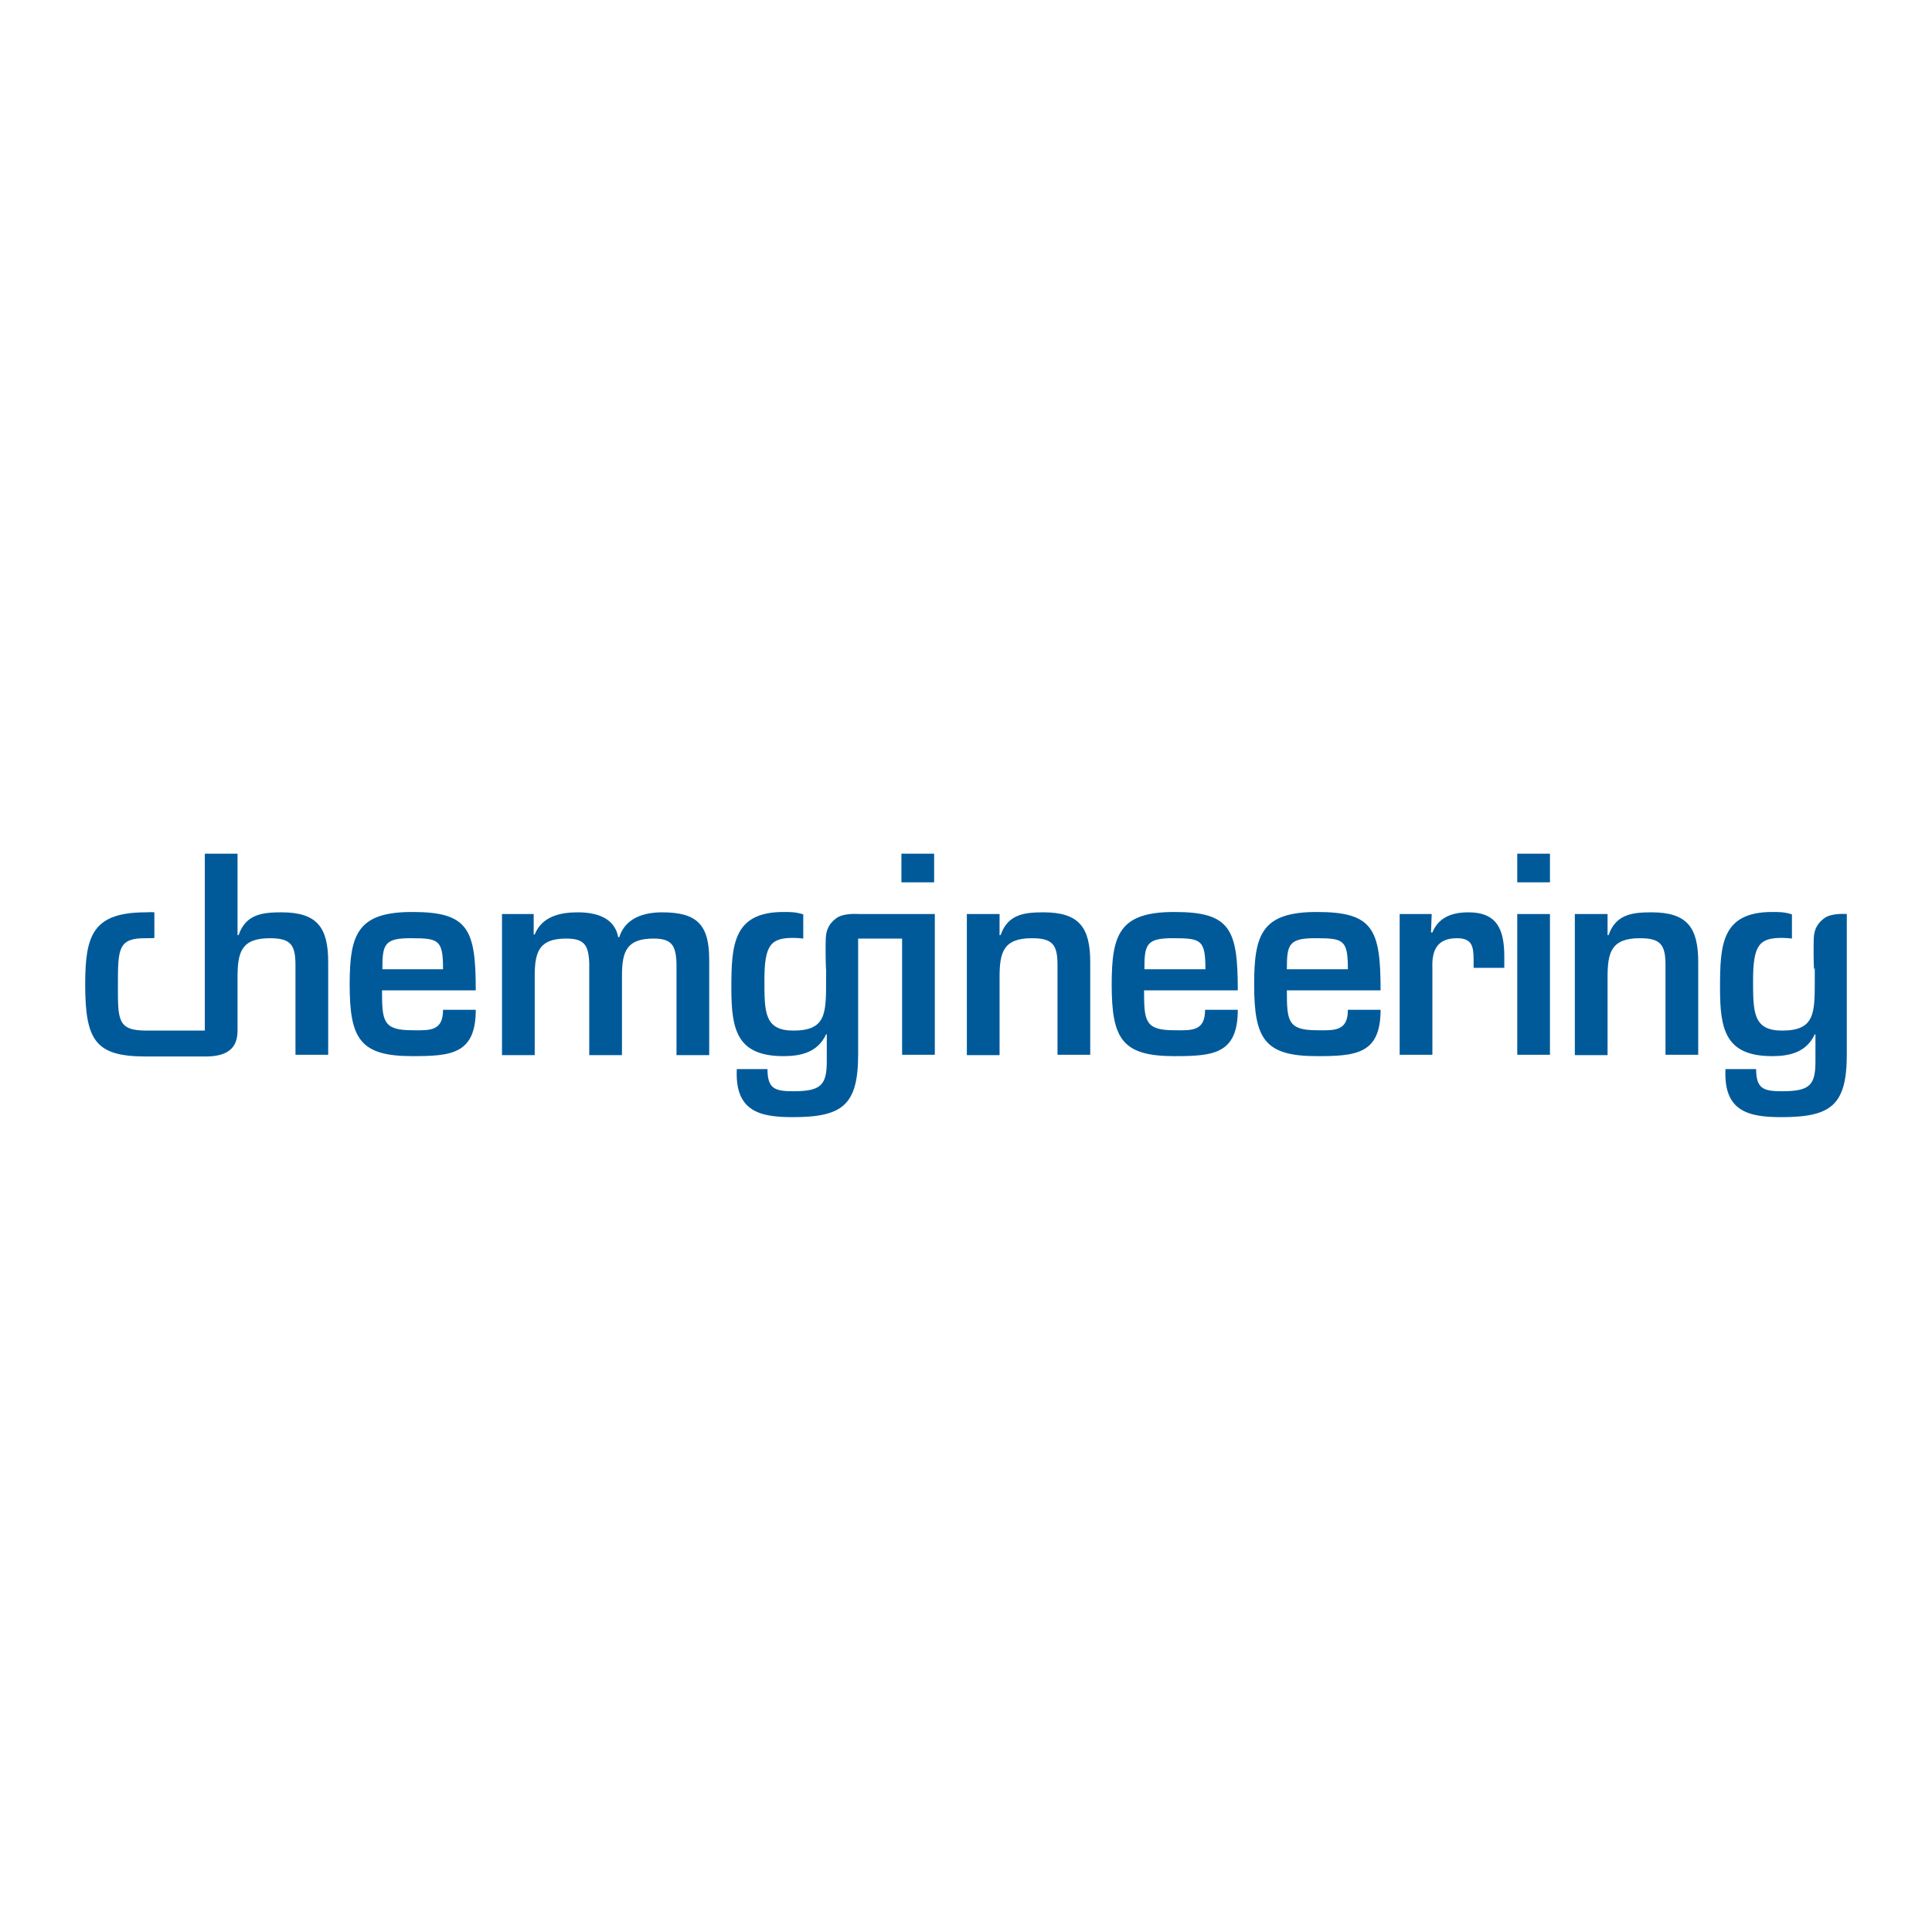 <?xml version="1.0" encoding="utf-8"?>
<!-- Generator: Adobe Illustrator 23.0.1, SVG Export Plug-In . SVG Version: 6.00 Build 0)  -->
<!DOCTYPE svg PUBLIC "-//W3C//DTD SVG 1.1//EN" "http://www.w3.org/Graphics/SVG/1.1/DTD/svg11.dtd">
<svg version="1.1" id="Ebene_1" xmlns:x="http://ns.adobe.com/Extensibility/1.0/" xmlns:i="http://ns.adobe.com/AdobeIllustrator/10.0/" xmlns:graph="http://ns.adobe.com/Graphs/1.0/"
	 xmlns="http://www.w3.org/2000/svg" xmlns:xlink="http://www.w3.org/1999/xlink" x="0px" y="0px" width="566.9px" height="566.9px"
	 viewBox="0 0 566.9 566.9" style="enable-background:new 0 0 566.9 566.9;" xml:space="preserve">
<style type="text/css">
	.st0{fill:none;}
	.st1{clip-path:url(#SVGID_2_);fill:#005A9A;}
</style>
<rect y="0" class="st0" width="566.9" height="566.9"/>
<g>
	<defs>
		<rect id="SVGID_1_" x="25.1" y="250.4" width="516.8" height="77.4"/>
	</defs>
	<clipPath id="SVGID_2_">
		<use xlink:href="#SVGID_1_"  style="overflow:visible;"/>
	</clipPath>
	<path class="st1" d="M69.7,294v8.4c0,4.7-2.4,7.7-9.7,7.6h-8.3h-1.4h-6h-1.4c-14.7,0-17.9-4.4-17.9-21.1c0-14.5,2.2-21.2,17.9-21.2
		c0,0,1.7-0.1,2.4,0v7.5c0,0,0.4,0.1-2.4,0.1c-8.2-0.1-8.3,3-8.3,13.6c0,10.3-0.2,13.5,8.3,13.5l1.4,0h6.1l1.4,0l8.3,0l0-8.3
		c0-17,0-43.6,0-43.6h9.6v23.9H70c2.1-6.1,6.9-6.7,12.6-6.7c10.5,0,13.7,4.5,13.7,14.6v27.2h-9.6v-26.2c0-6-1.3-8-7.5-8
		c-8.4,0-9.5,4.1-9.5,11.5L69.7,294z M130,296.3h9.6c0,13-7.2,13.6-18.6,13.6c-15.3,0-18.4-5-18.4-21c0-14.8,2.3-21.3,18.4-21.3
		c16.4,0,18.6,5,18.6,23h-27.5c0,8.9,0.2,11.7,8.8,11.7C126.3,302.4,130,302.5,130,296.3 M112.2,284.4H130c0-8.5-1.2-9.1-9.1-9.1
		C112.7,275.2,112.2,277.1,112.2,284.4 M147.3,268.2h9.3v6h0.3c2.1-5.3,7.5-6.5,12.6-6.5c5,0,10.8,1.3,11.9,7.3h0.3
		c1.8-5.7,7.3-7.3,12.6-7.3c10.3,0,13.8,3.7,13.8,13.9v28h-9.6v-27c-0.2-5.2-1.4-7.2-6.7-7.2c-7.8,0-9.3,3.6-9.3,10.9v23.3h-9.6v-27
		c-0.2-5.2-1.4-7.2-6.7-7.2c-7.8,0-9.3,3.6-9.3,10.9v23.3h-9.6V268.2z M274.1,258.9h-9.6v-8.4h9.6V258.9z M283.7,268.2h9.6v6.2h0.3
		c2.1-6.1,6.9-6.7,12.6-6.7c10.5,0,13.7,4.5,13.7,14.6v27.2h-9.6v-26.2c0-6-1.3-8-7.5-8c-8.4,0-9.5,4.1-9.5,11.5v22.8h-9.6V268.2z
		 M353.6,296.3h9.6c0,13-7.2,13.6-18.6,13.6c-15.3,0-18.4-5-18.4-21c0-14.8,2.3-21.3,18.4-21.3c16.4,0,18.6,5,18.6,23h-27.5
		c0,8.9,0.2,11.7,8.8,11.7C349.9,302.4,353.6,302.5,353.6,296.3 M335.8,284.4h17.9c0-8.5-1.2-9.1-9.1-9.1
		C336.3,275.2,335.8,277.1,335.8,284.4 M395.5,296.3h9.6c0,13-7.2,13.6-18.7,13.6c-15.3,0-18.4-5-18.4-21c0-14.8,2.3-21.3,18.4-21.3
		c16.5,0,18.7,5,18.7,23h-27.5c0,8.9,0.2,11.7,8.8,11.7C391.8,302.4,395.5,302.5,395.5,296.3 M377.6,284.4h17.9
		c0-8.5-1.2-9.1-9.1-9.1C378.1,275.2,377.6,277.1,377.6,284.4 M410.7,268.2h9.4l-0.2,5.4h0.4c1.9-4.6,6-5.9,10.6-5.9
		c8.5,0,10.5,5.2,10.5,13v3.3h-9v-2.1c0-4.2-0.4-6.6-4.9-6.6c-5.7,0-7.4,3.4-7.2,8.7v25.5h-9.6V268.2z M454.8,309.5h-9.6v-41.3h9.6
		V309.5z M454.8,258.9h-9.6v-8.4h9.6V258.9z M462.1,268.2h9.6v6.2h0.3c2.1-6.1,6.9-6.7,12.6-6.7c10.5,0,13.7,4.5,13.7,14.6v27.2
		h-9.6v-26.2c0-6-1.3-8-7.5-8c-8.4,0-9.5,4.1-9.5,11.5v22.8h-9.6V268.2z M532.2,282.5c0,0-0.1-3.9,0-7.1c0.1-2.6,1-4.4,3-5.9
		c2.1-1.7,6.7-1.3,6.7-1.3v41.2c0,14.9-4.6,18.4-19.2,18.4c-9.7,0-17-1.7-16.4-14.1h9c0,5.7,2.1,6.5,7.5,6.5c8.2,0,9.9-1.7,9.9-8.8
		v-7.9h-0.2c-2.5,5.4-7.6,6.4-12.5,6.4c-13.7,0-15.3-7.8-15.3-19.9c0-12.7,0.4-22.4,15.3-22.4c2.1,0,3.6,0,5.8,0.7c0,0,0,3.8,0,7.1
		c-0.9-0.1-1.8-0.2-2.9-0.2c-6.6,0-8.5,2-8.5,12.4c0,9.4,0,14.8,8.5,14.8c9.6,0,9.6-5,9.6-14.8V284
		C532.3,284,532.3,285.8,532.2,282.5 M251.8,275.4l0,34c0,14.9-4.6,18.4-19.2,18.4c-9.7,0-17-1.7-16.4-14.1h9c0,5.7,2.1,6.5,7.5,6.5
		c8.1,0,9.9-1.7,9.9-8.8v-7.9h-0.2c-2.5,5.4-7.6,6.4-12.5,6.4c-13.7,0-15.3-7.8-15.3-19.9c0-12.7,0.5-22.4,15.3-22.4
		c2.1,0,3.6,0,5.8,0.7c0,0,0,3.8,0,7.1c-0.9-0.1-1.8-0.2-2.9-0.2c-6.6,0-8.5,2-8.5,12.4c0,9.4,0,14.8,8.5,14.8c9.6,0,9.6-5,9.6-14.8
		V284c0,0,0,1.8-0.1-1.5c0,0-0.1-3.9,0-7.1c0.1-2.6,1-4.4,3-5.9c2.1-1.7,6.7-1.3,6.7-1.3h12.7h9.6v41.3h-9.6v-34.1H251.8z"/>
</g>
</svg>
